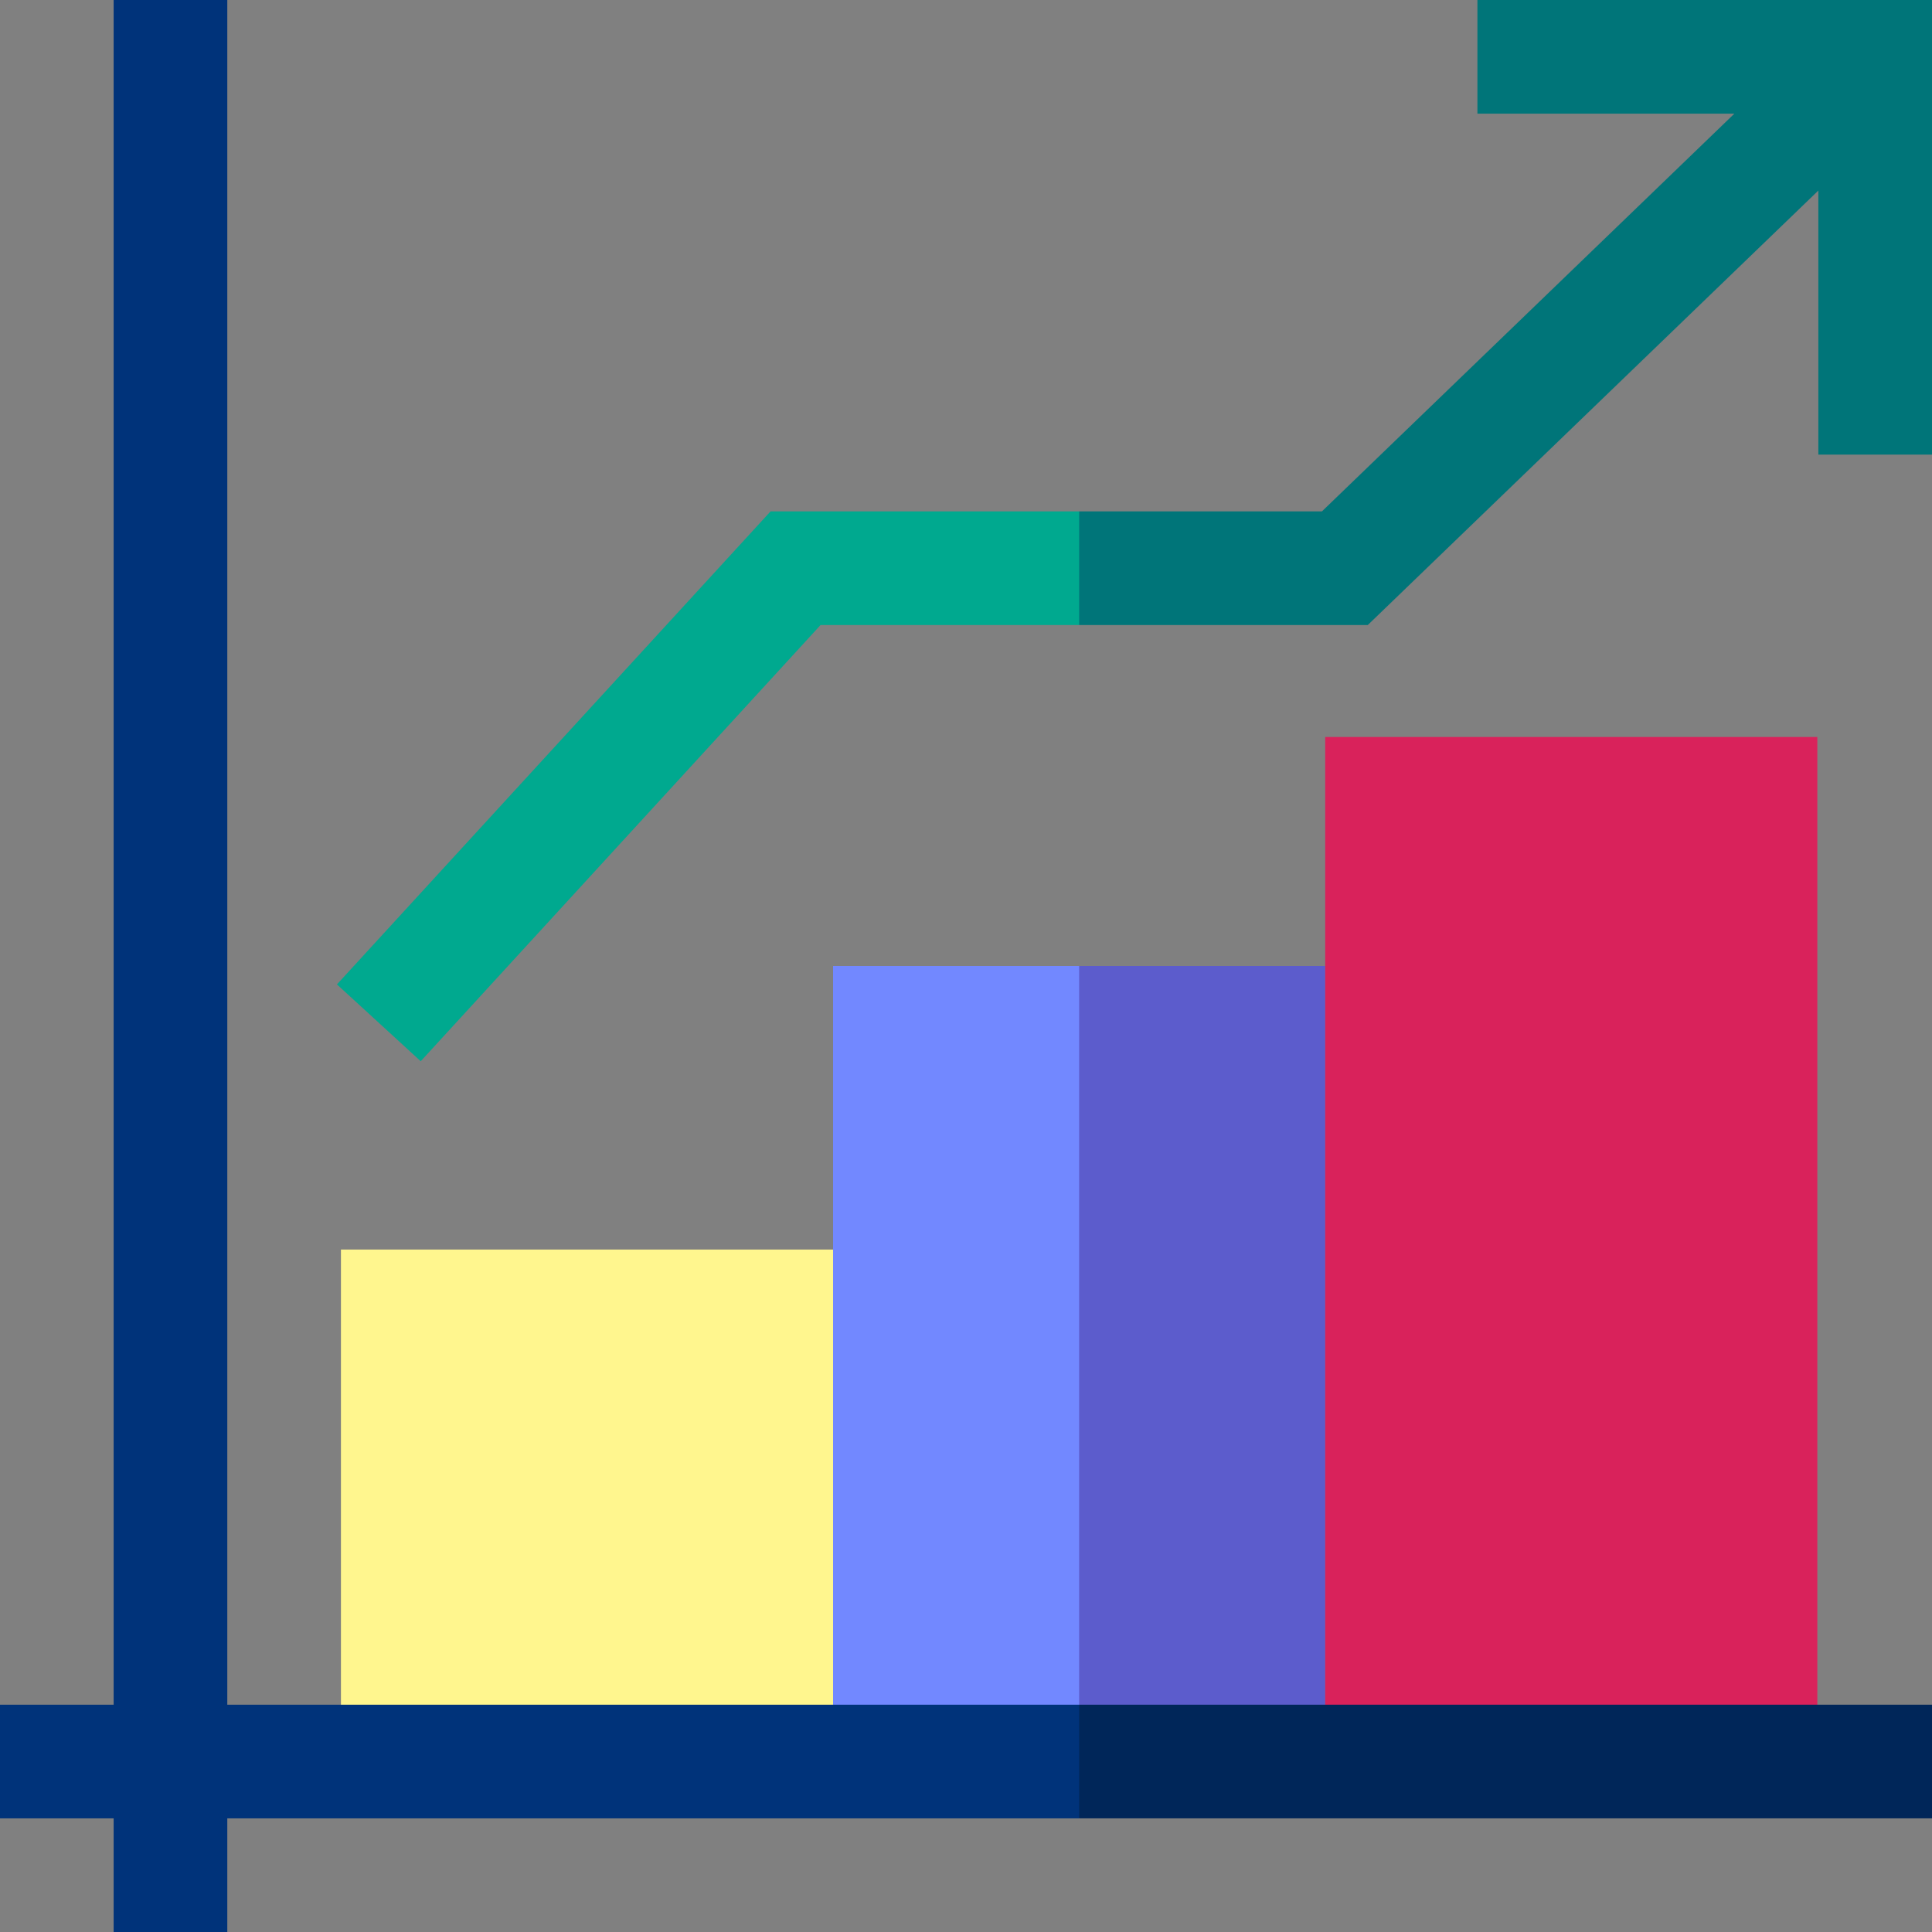 <svg id="Layer_1" enable-background="new 0 0 510 510" height="512" viewBox="0 0 510 510" width="512" xmlns="http://www.w3.org/2000/svg"><rect x="0" y="0" width="510" height="510" fill="#808080" stroke="none"/><g><path d="m510 0v120h-30v-69.7l-118.95 114.7h-76.18l-9.375-16.218 9.375-13.782h64.08l108.88-105h-67.83v-30z" fill="#007579"/><path d="m284.87 135v30h-68.27l-105.54 115.14-22.12-20.28 114.46-124.86z" fill="#00a98f"/><path d="m90 329.851h129.911v124.515h-129.911z" fill="#fff68e"/><path d="m349.822 255v199.367h-64.956l-21.651-86.607 21.651-112.76z" fill="#5c5ccc"/><path d="m219.911 255h64.955v199.367h-64.955z" fill="#7288ff"/><path d="m349.822 194.545h129.911v259.822h-129.911z" fill="#d9225b"/><path d="m510 450v30h-225.13l-9.731-15 9.731-15z" fill="#002659"/><path d="m284.87 450v30h-224.87v30h-30v-30h-30v-30h30v-450h30v450z" fill="#00337a"/></g></svg>